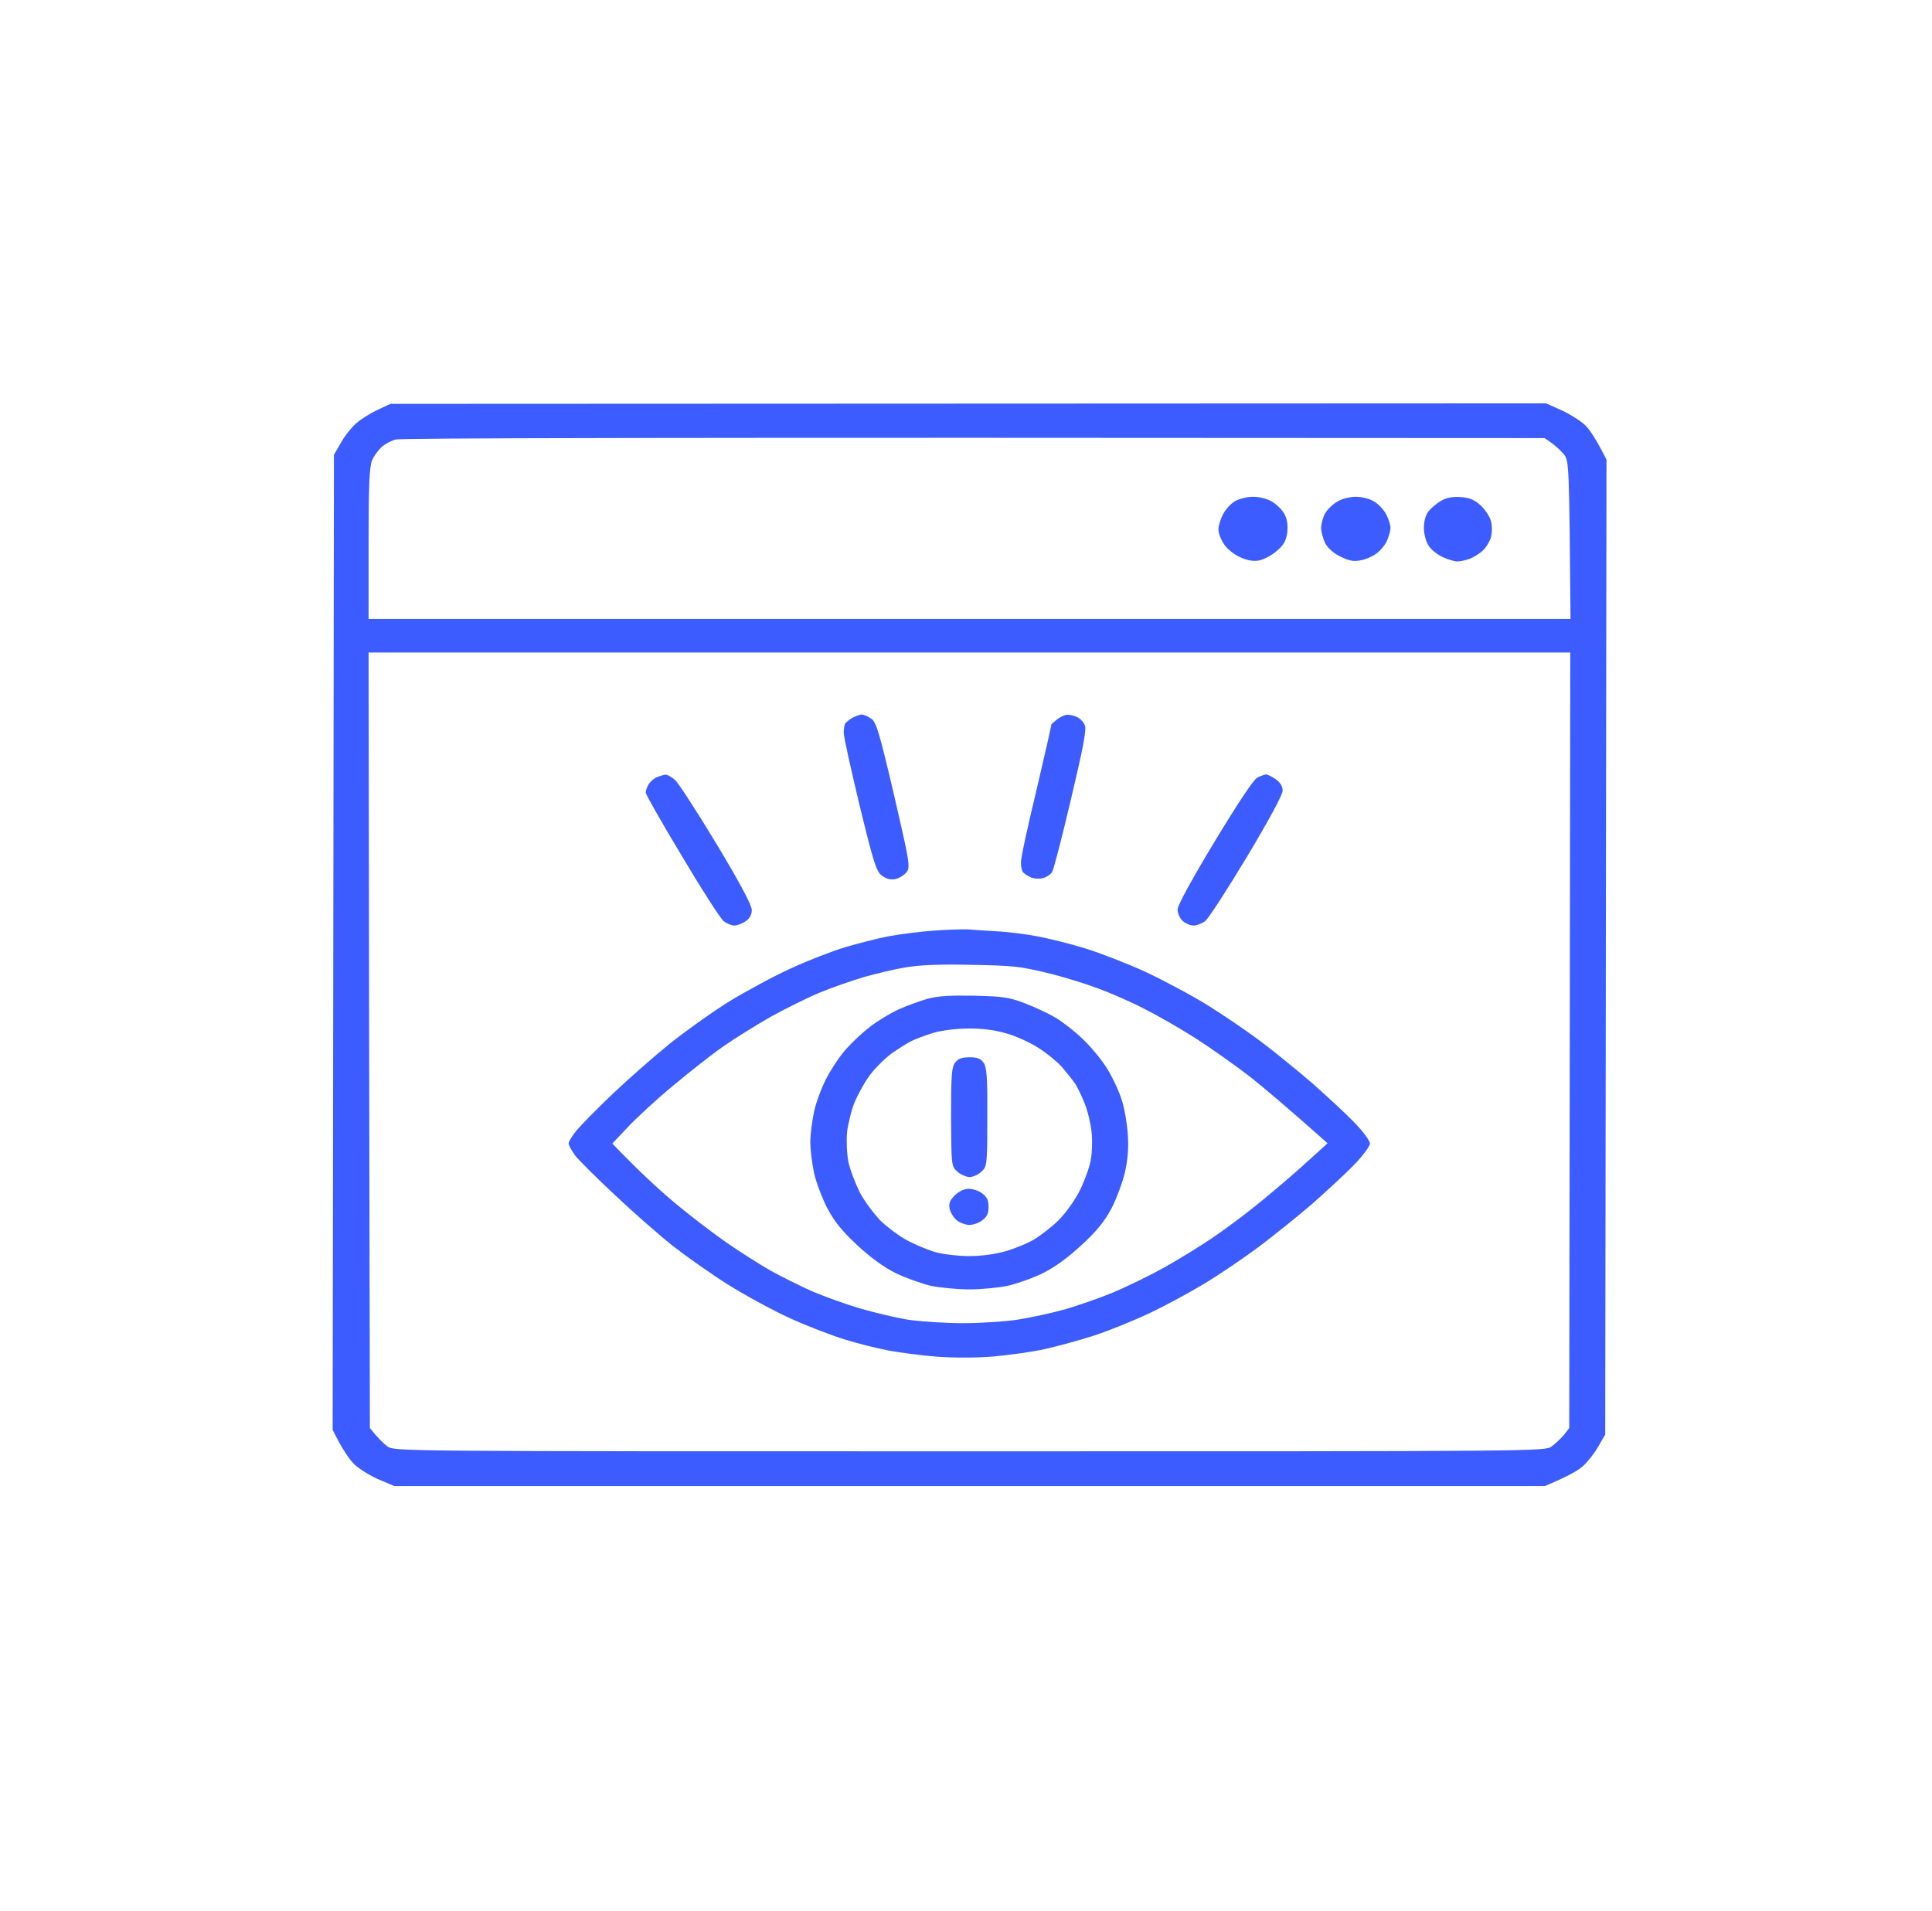 <svg width="91" height="90" viewBox="0 0 91 90" fill="none" xmlns="http://www.w3.org/2000/svg">
<g clip-path="url(#clip0_785_7678)">
<path fill-rule="evenodd" clip-rule="evenodd" d="M18.39 19.023L72.825 19L73.551 19.327C73.95 19.508 74.446 19.824 74.664 20.027C74.882 20.241 75.184 20.692 75.668 21.651L75.608 67.574L75.281 68.138C75.112 68.443 74.785 68.86 74.555 69.064C74.337 69.267 73.841 69.549 72.765 70H18.571L17.882 69.707C17.495 69.549 16.974 69.233 16.72 69.007C16.479 68.781 16.14 68.308 15.668 67.349L15.729 21.426L16.055 20.862C16.224 20.546 16.551 20.14 16.781 19.936C16.999 19.745 17.446 19.463 17.785 19.305L18.39 19.023ZM17.979 21.053C17.821 21.2 17.616 21.471 17.531 21.674C17.398 21.968 17.361 22.836 17.361 25.601V29.155H73.974C73.914 21.922 73.902 21.708 73.672 21.415C73.539 21.245 73.273 21.008 73.091 20.873L72.753 20.636C29.628 20.602 18.849 20.636 18.632 20.704C18.426 20.76 18.136 20.918 17.979 21.053ZM17.386 49.002L17.422 67.269C17.821 67.766 18.087 68.014 18.257 68.138C18.583 68.364 18.777 68.364 45.668 68.364C72.559 68.364 72.753 68.364 73.079 68.138C73.249 68.014 73.515 67.766 73.66 67.597L73.914 67.269L73.962 30.735H17.361L17.386 49.002ZM59.023 23.4C59.301 23.4 59.688 23.491 59.906 23.626C60.124 23.75 60.39 24.01 60.499 24.213C60.632 24.461 60.668 24.743 60.632 25.093C60.571 25.488 60.462 25.68 60.124 25.962C59.894 26.165 59.519 26.357 59.301 26.402C59.035 26.447 58.745 26.402 58.43 26.255C58.164 26.142 57.813 25.872 57.668 25.657C57.511 25.431 57.39 25.116 57.39 24.946C57.39 24.777 57.486 24.45 57.608 24.224C57.728 23.987 57.983 23.716 58.176 23.604C58.382 23.491 58.757 23.4 59.023 23.4ZM63.861 23.4C64.128 23.4 64.515 23.491 64.708 23.615C64.914 23.728 65.168 23.998 65.289 24.224C65.41 24.45 65.495 24.743 65.495 24.867C65.495 24.991 65.422 25.251 65.337 25.454C65.253 25.657 65.023 25.939 64.829 26.075C64.636 26.221 64.285 26.368 64.043 26.402C63.728 26.458 63.499 26.402 63.099 26.199C62.785 26.041 62.519 25.793 62.41 25.567C62.313 25.364 62.228 25.048 62.228 24.867C62.228 24.675 62.313 24.371 62.41 24.19C62.519 23.998 62.773 23.75 62.991 23.626C63.208 23.491 63.595 23.4 63.861 23.4ZM68.785 23.412C69.22 23.446 69.438 23.536 69.728 23.795C69.934 23.976 70.152 24.303 70.224 24.529C70.285 24.766 70.285 25.07 70.224 25.319C70.152 25.533 69.983 25.815 69.825 25.95C69.68 26.086 69.402 26.255 69.22 26.323C69.039 26.39 68.773 26.447 68.64 26.447C68.507 26.447 68.204 26.357 67.962 26.244C67.708 26.131 67.406 25.894 67.297 25.713C67.164 25.522 67.067 25.149 67.067 24.867C67.067 24.551 67.152 24.247 67.285 24.089C67.394 23.942 67.648 23.728 67.853 23.604C68.12 23.446 68.386 23.389 68.785 23.412ZM40.575 33.657C40.684 33.657 40.89 33.747 41.047 33.86C41.277 34.029 41.422 34.514 42.111 37.448C42.837 40.596 42.886 40.844 42.704 41.081C42.595 41.217 42.365 41.363 42.184 41.408C41.954 41.453 41.761 41.408 41.543 41.25C41.277 41.059 41.156 40.675 40.49 37.944C40.079 36.241 39.74 34.695 39.74 34.514C39.74 34.323 39.777 34.12 39.825 34.052C39.886 33.995 40.031 33.883 40.164 33.803C40.297 33.736 40.478 33.668 40.575 33.657ZM50.277 33.668C50.398 33.668 50.603 33.713 50.736 33.781C50.87 33.837 51.039 34.018 51.099 34.165C51.184 34.379 51.015 35.236 50.446 37.64C50.035 39.389 49.636 40.934 49.563 41.059C49.503 41.183 49.297 41.318 49.128 41.363C48.934 41.408 48.692 41.397 48.535 41.318C48.39 41.25 48.22 41.138 48.172 41.07C48.124 40.991 48.087 40.799 48.087 40.63C48.075 40.461 48.402 38.937 48.813 37.245C49.212 35.552 49.527 34.165 49.515 34.142C49.503 34.131 49.624 34.018 49.781 33.894C49.938 33.77 50.156 33.668 50.277 33.668ZM31.358 36.489C31.442 36.489 31.636 36.602 31.793 36.737C31.95 36.873 32.833 38.238 33.753 39.761C34.853 41.589 35.41 42.638 35.41 42.864C35.41 43.09 35.313 43.266 35.12 43.394C34.962 43.507 34.72 43.597 34.587 43.597C34.454 43.597 34.236 43.507 34.091 43.394C33.946 43.293 33.063 41.916 32.132 40.348C31.188 38.779 30.414 37.425 30.414 37.335C30.414 37.234 30.486 37.053 30.559 36.929C30.644 36.805 30.825 36.647 30.958 36.602C31.091 36.545 31.273 36.5 31.358 36.489ZM59.628 36.478C59.7 36.478 59.906 36.579 60.087 36.703C60.305 36.861 60.414 37.042 60.414 37.245C60.414 37.437 59.761 38.644 58.72 40.382C57.789 41.927 56.906 43.293 56.761 43.394C56.603 43.507 56.361 43.597 56.216 43.597C56.071 43.597 55.829 43.496 55.696 43.372C55.563 43.248 55.466 42.999 55.466 42.83C55.466 42.65 56.168 41.363 57.208 39.648C58.333 37.786 59.047 36.715 59.228 36.624C59.386 36.545 59.567 36.489 59.628 36.478ZM45.583 43.778C45.789 43.8 46.394 43.834 46.926 43.868C47.458 43.891 48.329 44.004 48.861 44.105C49.394 44.207 50.41 44.455 51.099 44.669C51.801 44.884 53.083 45.38 53.942 45.775C54.813 46.181 56.144 46.892 56.906 47.366C57.68 47.851 58.793 48.607 59.386 49.058C59.99 49.51 61.055 50.379 61.769 50.988C62.47 51.608 63.39 52.455 63.789 52.872C64.2 53.29 64.527 53.741 64.527 53.865C64.527 53.989 64.2 54.429 63.801 54.847C63.402 55.264 62.483 56.11 61.781 56.731C61.067 57.34 59.93 58.254 59.265 58.751C58.599 59.247 57.486 60.003 56.785 60.432C56.095 60.849 54.898 61.504 54.124 61.865C53.361 62.226 52.188 62.7 51.523 62.914C50.858 63.129 49.829 63.411 49.224 63.546C48.632 63.681 47.543 63.828 46.805 63.896C45.995 63.964 44.966 63.964 44.144 63.907C43.418 63.851 42.378 63.715 41.845 63.614C41.313 63.512 40.394 63.286 39.789 63.095C39.196 62.914 38.047 62.474 37.249 62.113C36.45 61.752 35.144 61.041 34.345 60.545C33.547 60.048 32.349 59.202 31.684 58.683C31.019 58.153 29.785 57.069 28.938 56.268C28.091 55.478 27.257 54.644 27.087 54.429C26.93 54.203 26.785 53.955 26.785 53.865C26.785 53.764 26.954 53.493 27.16 53.245C27.366 52.996 28.14 52.206 28.878 51.507C29.628 50.796 30.837 49.735 31.563 49.149C32.301 48.562 33.547 47.671 34.345 47.174C35.144 46.689 36.45 45.978 37.249 45.617C38.047 45.245 39.196 44.805 39.789 44.624C40.394 44.444 41.313 44.207 41.845 44.105C42.378 44.004 43.358 43.879 44.011 43.834C44.676 43.789 45.378 43.767 45.583 43.778ZM40.696 46.023C40.14 46.193 39.208 46.508 38.64 46.745C38.083 46.971 37.019 47.501 36.281 47.907C35.555 48.325 34.539 48.957 34.031 49.318C33.523 49.668 32.47 50.503 31.684 51.157C30.91 51.8 29.954 52.68 29.567 53.098L28.841 53.865C30.051 55.129 31.007 56.009 31.745 56.629C32.483 57.25 33.595 58.096 34.212 58.525C34.817 58.943 35.749 59.541 36.281 59.845C36.813 60.139 37.72 60.59 38.277 60.838C38.845 61.075 39.837 61.436 40.49 61.628C41.144 61.82 42.148 62.057 42.728 62.158C43.309 62.248 44.495 62.327 45.353 62.327C46.224 62.327 47.398 62.248 47.954 62.158C48.523 62.068 49.466 61.865 50.047 61.707C50.628 61.549 51.668 61.188 52.345 60.917C53.023 60.635 54.16 60.082 54.849 59.699C55.551 59.303 56.555 58.683 57.087 58.322C57.62 57.961 58.527 57.295 59.083 56.844C59.652 56.392 60.656 55.546 61.321 54.948L62.531 53.854C60.656 52.184 59.567 51.27 58.902 50.74C58.236 50.221 57.075 49.397 56.301 48.9C55.539 48.415 54.45 47.795 53.882 47.513C53.325 47.219 52.37 46.802 51.765 46.576C51.172 46.35 50.059 46.001 49.285 45.82C48.039 45.516 47.676 45.482 45.716 45.448C44.204 45.414 43.273 45.459 42.632 45.572C42.136 45.651 41.265 45.865 40.696 46.023ZM45.898 46.903C47.228 46.937 47.519 46.971 48.257 47.253C48.728 47.434 49.382 47.738 49.708 47.93C50.047 48.133 50.615 48.573 50.978 48.923C51.353 49.273 51.849 49.871 52.103 50.266C52.358 50.661 52.672 51.315 52.805 51.721C52.95 52.116 53.083 52.883 53.12 53.414C53.168 54.068 53.12 54.632 52.986 55.219C52.878 55.682 52.599 56.438 52.358 56.911C52.019 57.543 51.68 57.972 50.93 58.66C50.277 59.262 49.668 59.702 49.103 59.98C48.644 60.206 47.906 60.466 47.47 60.567C47.047 60.657 46.224 60.736 45.656 60.736C45.099 60.736 44.277 60.657 43.841 60.567C43.418 60.466 42.68 60.206 42.208 59.98C41.644 59.702 41.035 59.262 40.382 58.66C39.644 57.972 39.305 57.543 38.966 56.911C38.724 56.438 38.446 55.704 38.349 55.275C38.253 54.835 38.168 54.181 38.168 53.809C38.168 53.436 38.253 52.771 38.349 52.342C38.446 51.902 38.712 51.191 38.942 50.762C39.172 50.322 39.583 49.713 39.861 49.408C40.14 49.092 40.648 48.618 40.986 48.359C41.325 48.099 41.93 47.727 42.329 47.547C42.728 47.366 43.358 47.14 43.72 47.039C44.204 46.915 44.809 46.881 45.898 46.903ZM42.934 49.036C42.74 49.126 42.305 49.408 41.966 49.645C41.64 49.893 41.168 50.367 40.926 50.706C40.684 51.044 40.382 51.608 40.236 51.969C40.091 52.331 39.946 52.94 39.898 53.324C39.861 53.707 39.886 54.339 39.958 54.711C40.031 55.084 40.285 55.738 40.503 56.178C40.733 56.607 41.192 57.216 41.507 57.532C41.833 57.837 42.39 58.254 42.765 58.446C43.128 58.638 43.72 58.886 44.083 58.988C44.458 59.089 45.16 59.168 45.656 59.168C46.224 59.168 46.865 59.078 47.349 58.943C47.785 58.818 48.402 58.57 48.716 58.378C49.031 58.187 49.539 57.792 49.841 57.498C50.144 57.205 50.579 56.607 50.809 56.178C51.039 55.738 51.281 55.084 51.365 54.711C51.438 54.339 51.462 53.707 51.414 53.324C51.378 52.94 51.233 52.331 51.087 51.969C50.942 51.608 50.736 51.191 50.64 51.044C50.531 50.886 50.253 50.536 50.023 50.266C49.781 49.995 49.261 49.577 48.861 49.329C48.462 49.081 47.785 48.776 47.349 48.663C46.841 48.517 46.236 48.438 45.595 48.449C45.027 48.449 44.361 48.539 43.962 48.652C43.599 48.765 43.14 48.934 42.934 49.036ZM45.668 49.803C46.031 49.803 46.188 49.859 46.321 50.051C46.478 50.254 46.515 50.74 46.503 52.624C46.503 54.858 46.49 54.937 46.236 55.185C46.079 55.332 45.825 55.445 45.656 55.445C45.499 55.433 45.233 55.321 45.087 55.185C44.809 54.937 44.809 54.869 44.797 52.613C44.797 50.638 44.821 50.266 44.99 50.051C45.136 49.859 45.317 49.803 45.668 49.803ZM45.62 55.998C45.813 55.998 46.103 56.088 46.261 56.212C46.49 56.381 46.563 56.539 46.563 56.855C46.563 57.16 46.49 57.318 46.261 57.487C46.103 57.611 45.825 57.701 45.656 57.701C45.499 57.701 45.233 57.611 45.087 57.498C44.942 57.397 44.785 57.148 44.736 56.968C44.676 56.697 44.724 56.562 44.966 56.313C45.16 56.122 45.414 55.998 45.62 55.998Z" fill="#2247FF" fill-opacity="0.88"/>
</g>
<defs>
<clipPath id="clip0_785_7678">
<rect width="60" height="51" fill="white" transform="translate(15.668 19)"/>
</clipPath>
</defs>
</svg>
